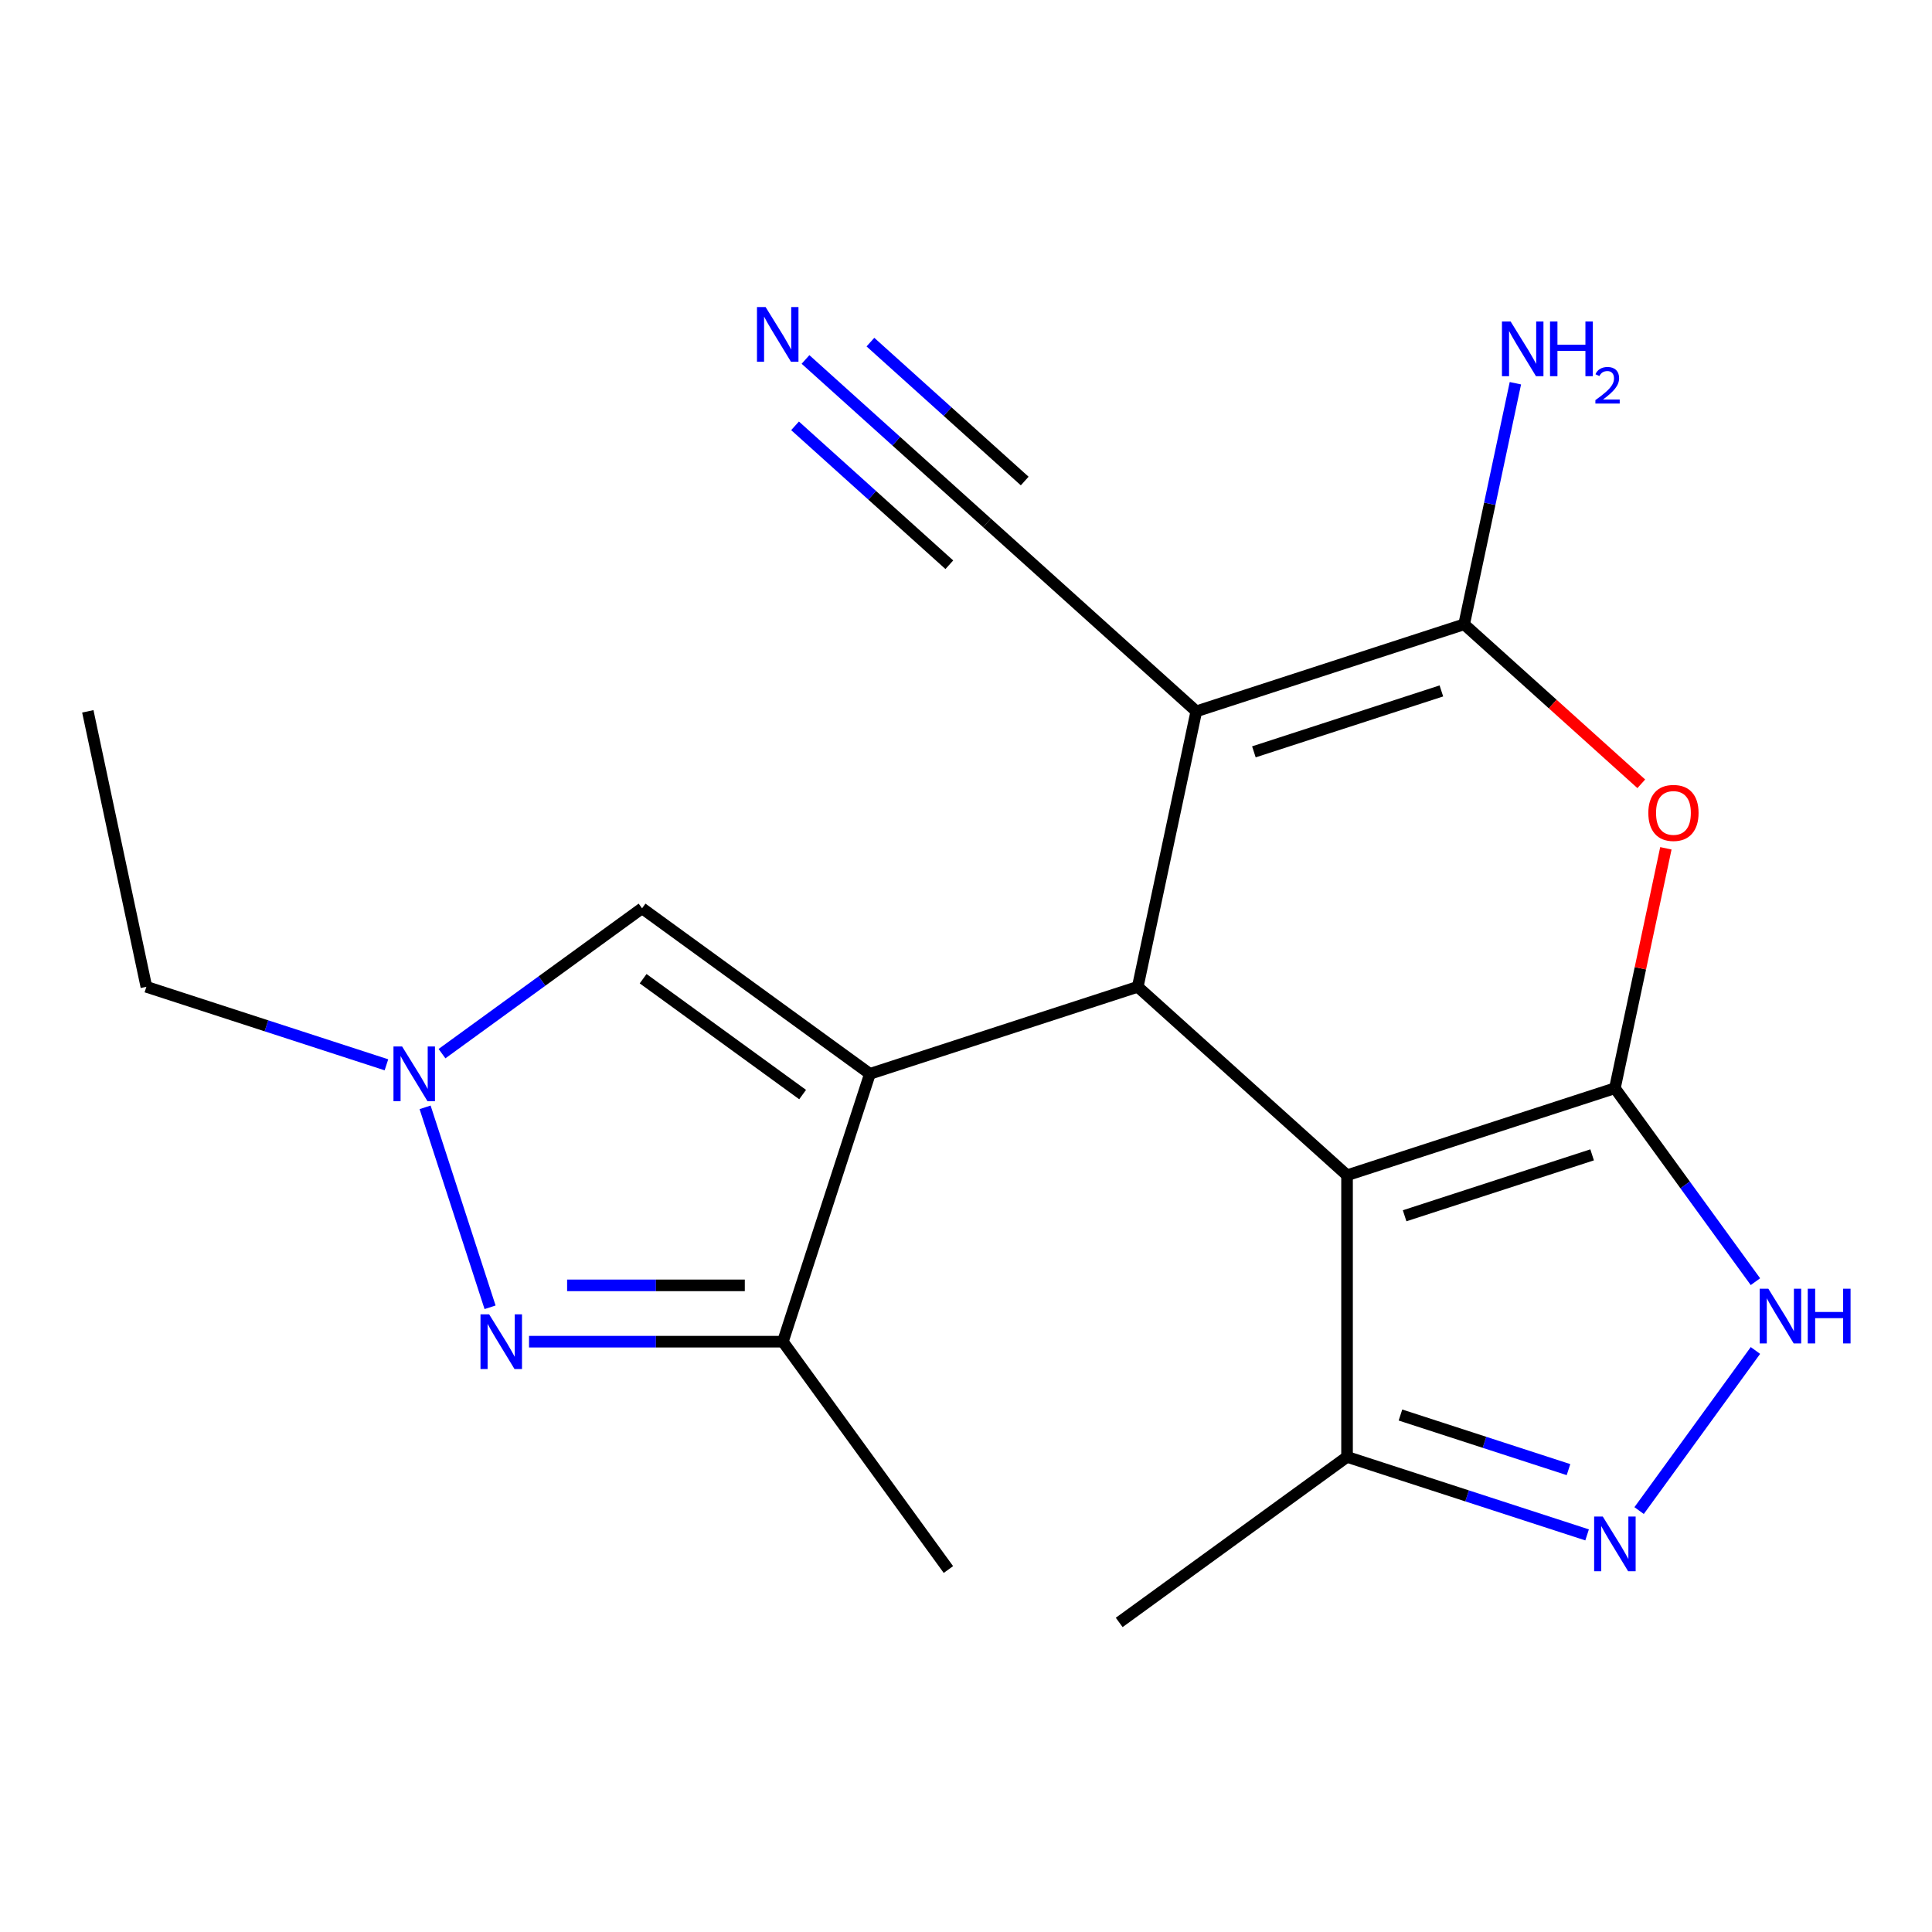 <?xml version='1.0' encoding='iso-8859-1'?>
<svg version='1.1' baseProfile='full'
              xmlns='http://www.w3.org/2000/svg'
                      xmlns:rdkit='http://www.rdkit.org/xml'
                      xmlns:xlink='http://www.w3.org/1999/xlink'
                  xml:space='preserve'
width='1000px' height='1000px' viewBox='0 0 1000 1000'>
<!-- END OF HEADER -->
<rect style='opacity:1.0;fill:#FFFFFF;stroke:none' width='1000' height='1000' x='0' y='0'> </rect>
<path class='bond-1' d='M 835.865,563.266 L 697.228,608.312' style='fill:none;fill-rule:evenodd;stroke:#000000;stroke-width:6px;stroke-linecap:butt;stroke-linejoin:miter;stroke-opacity:1' />
<path class='bond-1' d='M 824.078,597.751 L 727.033,629.283' style='fill:none;fill-rule:evenodd;stroke:#000000;stroke-width:6px;stroke-linecap:butt;stroke-linejoin:miter;stroke-opacity:1' />
<path class='bond-5' d='M 835.865,563.266 L 849.063,501.176' style='fill:none;fill-rule:evenodd;stroke:#000000;stroke-width:6px;stroke-linecap:butt;stroke-linejoin:miter;stroke-opacity:1' />
<path class='bond-5' d='M 849.063,501.176 L 862.26,439.085' style='fill:none;fill-rule:evenodd;stroke:#FF0000;stroke-width:6px;stroke-linecap:butt;stroke-linejoin:miter;stroke-opacity:1' />
<path class='bond-7' d='M 835.865,563.266 L 872.238,613.33' style='fill:none;fill-rule:evenodd;stroke:#000000;stroke-width:6px;stroke-linecap:butt;stroke-linejoin:miter;stroke-opacity:1' />
<path class='bond-7' d='M 872.238,613.33 L 908.611,663.394' style='fill:none;fill-rule:evenodd;stroke:#0000FF;stroke-width:6px;stroke-linecap:butt;stroke-linejoin:miter;stroke-opacity:1' />
<path class='bond-0' d='M 450.262,555.818 L 588.899,510.772' style='fill:none;fill-rule:evenodd;stroke:#000000;stroke-width:6px;stroke-linecap:butt;stroke-linejoin:miter;stroke-opacity:1' />
<path class='bond-8' d='M 450.262,555.818 L 405.216,694.455' style='fill:none;fill-rule:evenodd;stroke:#000000;stroke-width:6px;stroke-linecap:butt;stroke-linejoin:miter;stroke-opacity:1' />
<path class='bond-11' d='M 450.262,555.818 L 332.33,470.136' style='fill:none;fill-rule:evenodd;stroke:#000000;stroke-width:6px;stroke-linecap:butt;stroke-linejoin:miter;stroke-opacity:1' />
<path class='bond-11' d='M 415.436,566.552 L 332.884,506.574' style='fill:none;fill-rule:evenodd;stroke:#000000;stroke-width:6px;stroke-linecap:butt;stroke-linejoin:miter;stroke-opacity:1' />
<path class='bond-2' d='M 697.228,608.312 L 588.899,510.772' style='fill:none;fill-rule:evenodd;stroke:#000000;stroke-width:6px;stroke-linecap:butt;stroke-linejoin:miter;stroke-opacity:1' />
<path class='bond-12' d='M 697.228,608.312 L 697.228,754.084' style='fill:none;fill-rule:evenodd;stroke:#000000;stroke-width:6px;stroke-linecap:butt;stroke-linejoin:miter;stroke-opacity:1' />
<path class='bond-21' d='M 588.899,510.772 L 619.206,368.186' style='fill:none;fill-rule:evenodd;stroke:#000000;stroke-width:6px;stroke-linecap:butt;stroke-linejoin:miter;stroke-opacity:1' />
<path class='bond-3' d='M 619.206,368.186 L 757.843,323.141' style='fill:none;fill-rule:evenodd;stroke:#000000;stroke-width:6px;stroke-linecap:butt;stroke-linejoin:miter;stroke-opacity:1' />
<path class='bond-3' d='M 649.011,389.157 L 746.057,357.625' style='fill:none;fill-rule:evenodd;stroke:#000000;stroke-width:6px;stroke-linecap:butt;stroke-linejoin:miter;stroke-opacity:1' />
<path class='bond-13' d='M 619.206,368.186 L 510.877,270.646' style='fill:none;fill-rule:evenodd;stroke:#000000;stroke-width:6px;stroke-linecap:butt;stroke-linejoin:miter;stroke-opacity:1' />
<path class='bond-4' d='M 757.843,323.141 L 803.686,364.417' style='fill:none;fill-rule:evenodd;stroke:#000000;stroke-width:6px;stroke-linecap:butt;stroke-linejoin:miter;stroke-opacity:1' />
<path class='bond-4' d='M 803.686,364.417 L 849.528,405.694' style='fill:none;fill-rule:evenodd;stroke:#FF0000;stroke-width:6px;stroke-linecap:butt;stroke-linejoin:miter;stroke-opacity:1' />
<path class='bond-15' d='M 757.843,323.141 L 771.105,260.75' style='fill:none;fill-rule:evenodd;stroke:#000000;stroke-width:6px;stroke-linecap:butt;stroke-linejoin:miter;stroke-opacity:1' />
<path class='bond-15' d='M 771.105,260.75 L 784.366,198.359' style='fill:none;fill-rule:evenodd;stroke:#0000FF;stroke-width:6px;stroke-linecap:butt;stroke-linejoin:miter;stroke-opacity:1' />
<path class='bond-6' d='M 273.829,694.455 L 339.523,694.455' style='fill:none;fill-rule:evenodd;stroke:#0000FF;stroke-width:6px;stroke-linecap:butt;stroke-linejoin:miter;stroke-opacity:1' />
<path class='bond-6' d='M 339.523,694.455 L 405.216,694.455' style='fill:none;fill-rule:evenodd;stroke:#000000;stroke-width:6px;stroke-linecap:butt;stroke-linejoin:miter;stroke-opacity:1' />
<path class='bond-6' d='M 293.537,665.301 L 339.523,665.301' style='fill:none;fill-rule:evenodd;stroke:#0000FF;stroke-width:6px;stroke-linecap:butt;stroke-linejoin:miter;stroke-opacity:1' />
<path class='bond-6' d='M 339.523,665.301 L 385.508,665.301' style='fill:none;fill-rule:evenodd;stroke:#000000;stroke-width:6px;stroke-linecap:butt;stroke-linejoin:miter;stroke-opacity:1' />
<path class='bond-22' d='M 253.66,676.651 L 220.032,573.154' style='fill:none;fill-rule:evenodd;stroke:#0000FF;stroke-width:6px;stroke-linecap:butt;stroke-linejoin:miter;stroke-opacity:1' />
<path class='bond-9' d='M 908.611,699.002 L 848.401,781.875' style='fill:none;fill-rule:evenodd;stroke:#0000FF;stroke-width:6px;stroke-linecap:butt;stroke-linejoin:miter;stroke-opacity:1' />
<path class='bond-17' d='M 405.216,694.455 L 490.898,812.386' style='fill:none;fill-rule:evenodd;stroke:#000000;stroke-width:6px;stroke-linecap:butt;stroke-linejoin:miter;stroke-opacity:1' />
<path class='bond-20' d='M 821.48,794.456 L 759.354,774.27' style='fill:none;fill-rule:evenodd;stroke:#0000FF;stroke-width:6px;stroke-linecap:butt;stroke-linejoin:miter;stroke-opacity:1' />
<path class='bond-20' d='M 759.354,774.27 L 697.228,754.084' style='fill:none;fill-rule:evenodd;stroke:#000000;stroke-width:6px;stroke-linecap:butt;stroke-linejoin:miter;stroke-opacity:1' />
<path class='bond-20' d='M 811.852,760.673 L 768.363,746.542' style='fill:none;fill-rule:evenodd;stroke:#0000FF;stroke-width:6px;stroke-linecap:butt;stroke-linejoin:miter;stroke-opacity:1' />
<path class='bond-20' d='M 768.363,746.542 L 724.875,732.412' style='fill:none;fill-rule:evenodd;stroke:#000000;stroke-width:6px;stroke-linecap:butt;stroke-linejoin:miter;stroke-opacity:1' />
<path class='bond-10' d='M 228.783,545.367 L 280.557,507.752' style='fill:none;fill-rule:evenodd;stroke:#0000FF;stroke-width:6px;stroke-linecap:butt;stroke-linejoin:miter;stroke-opacity:1' />
<path class='bond-10' d='M 280.557,507.752 L 332.33,470.136' style='fill:none;fill-rule:evenodd;stroke:#000000;stroke-width:6px;stroke-linecap:butt;stroke-linejoin:miter;stroke-opacity:1' />
<path class='bond-16' d='M 200.015,551.144 L 137.888,530.958' style='fill:none;fill-rule:evenodd;stroke:#0000FF;stroke-width:6px;stroke-linecap:butt;stroke-linejoin:miter;stroke-opacity:1' />
<path class='bond-16' d='M 137.888,530.958 L 75.762,510.772' style='fill:none;fill-rule:evenodd;stroke:#000000;stroke-width:6px;stroke-linecap:butt;stroke-linejoin:miter;stroke-opacity:1' />
<path class='bond-18' d='M 697.228,754.084 L 579.296,839.766' style='fill:none;fill-rule:evenodd;stroke:#000000;stroke-width:6px;stroke-linecap:butt;stroke-linejoin:miter;stroke-opacity:1' />
<path class='bond-14' d='M 510.877,270.646 L 463.905,228.352' style='fill:none;fill-rule:evenodd;stroke:#000000;stroke-width:6px;stroke-linecap:butt;stroke-linejoin:miter;stroke-opacity:1' />
<path class='bond-14' d='M 463.905,228.352 L 416.932,186.058' style='fill:none;fill-rule:evenodd;stroke:#0000FF;stroke-width:6px;stroke-linecap:butt;stroke-linejoin:miter;stroke-opacity:1' />
<path class='bond-14' d='M 530.385,248.98 L 490.458,213.03' style='fill:none;fill-rule:evenodd;stroke:#000000;stroke-width:6px;stroke-linecap:butt;stroke-linejoin:miter;stroke-opacity:1' />
<path class='bond-14' d='M 490.458,213.03 L 450.532,177.08' style='fill:none;fill-rule:evenodd;stroke:#0000FF;stroke-width:6px;stroke-linecap:butt;stroke-linejoin:miter;stroke-opacity:1' />
<path class='bond-14' d='M 491.369,292.312 L 451.442,256.362' style='fill:none;fill-rule:evenodd;stroke:#000000;stroke-width:6px;stroke-linecap:butt;stroke-linejoin:miter;stroke-opacity:1' />
<path class='bond-14' d='M 451.442,256.362 L 411.516,220.412' style='fill:none;fill-rule:evenodd;stroke:#0000FF;stroke-width:6px;stroke-linecap:butt;stroke-linejoin:miter;stroke-opacity:1' />
<path class='bond-19' d='M 75.762,510.772 L 45.455,368.186' style='fill:none;fill-rule:evenodd;stroke:#000000;stroke-width:6px;stroke-linecap:butt;stroke-linejoin:miter;stroke-opacity:1' />
<path  class='atom-6' d='M 853.172 420.761
Q 853.172 413.961, 856.532 410.161
Q 859.892 406.361, 866.172 406.361
Q 872.452 406.361, 875.812 410.161
Q 879.172 413.961, 879.172 420.761
Q 879.172 427.641, 875.772 431.561
Q 872.372 435.441, 866.172 435.441
Q 859.932 435.441, 856.532 431.561
Q 853.172 427.681, 853.172 420.761
M 866.172 432.241
Q 870.492 432.241, 872.812 429.361
Q 875.172 426.441, 875.172 420.761
Q 875.172 415.201, 872.812 412.401
Q 870.492 409.561, 866.172 409.561
Q 861.852 409.561, 859.492 412.361
Q 857.172 415.161, 857.172 420.761
Q 857.172 426.481, 859.492 429.361
Q 861.852 432.241, 866.172 432.241
' fill='#FF0000'/>
<path  class='atom-7' d='M 253.185 680.295
L 262.465 695.295
Q 263.385 696.775, 264.865 699.455
Q 266.345 702.135, 266.425 702.295
L 266.425 680.295
L 270.185 680.295
L 270.185 708.615
L 266.305 708.615
L 256.345 692.215
Q 255.185 690.295, 253.945 688.095
Q 252.745 685.895, 252.385 685.215
L 252.385 708.615
L 248.705 708.615
L 248.705 680.295
L 253.185 680.295
' fill='#0000FF'/>
<path  class='atom-8' d='M 915.287 667.038
L 924.567 682.038
Q 925.487 683.518, 926.967 686.198
Q 928.447 688.878, 928.527 689.038
L 928.527 667.038
L 932.287 667.038
L 932.287 695.358
L 928.407 695.358
L 918.447 678.958
Q 917.287 677.038, 916.047 674.838
Q 914.847 672.638, 914.487 671.958
L 914.487 695.358
L 910.807 695.358
L 910.807 667.038
L 915.287 667.038
' fill='#0000FF'/>
<path  class='atom-8' d='M 935.687 667.038
L 939.527 667.038
L 939.527 679.078
L 954.007 679.078
L 954.007 667.038
L 957.847 667.038
L 957.847 695.358
L 954.007 695.358
L 954.007 682.278
L 939.527 682.278
L 939.527 695.358
L 935.687 695.358
L 935.687 667.038
' fill='#0000FF'/>
<path  class='atom-10' d='M 829.605 784.97
L 838.885 799.97
Q 839.805 801.45, 841.285 804.13
Q 842.765 806.81, 842.845 806.97
L 842.845 784.97
L 846.605 784.97
L 846.605 813.29
L 842.725 813.29
L 832.765 796.89
Q 831.605 794.97, 830.365 792.77
Q 829.165 790.57, 828.805 789.89
L 828.805 813.29
L 825.125 813.29
L 825.125 784.97
L 829.605 784.97
' fill='#0000FF'/>
<path  class='atom-11' d='M 208.139 541.658
L 217.419 556.658
Q 218.339 558.138, 219.819 560.818
Q 221.299 563.498, 221.379 563.658
L 221.379 541.658
L 225.139 541.658
L 225.139 569.978
L 221.259 569.978
L 211.299 553.578
Q 210.139 551.658, 208.899 549.458
Q 207.699 547.258, 207.339 546.578
L 207.339 569.978
L 203.659 569.978
L 203.659 541.658
L 208.139 541.658
' fill='#0000FF'/>
<path  class='atom-15' d='M 396.288 158.946
L 405.568 173.946
Q 406.488 175.426, 407.968 178.106
Q 409.448 180.786, 409.528 180.946
L 409.528 158.946
L 413.288 158.946
L 413.288 187.266
L 409.408 187.266
L 399.448 170.866
Q 398.288 168.946, 397.048 166.746
Q 395.848 164.546, 395.488 163.866
L 395.488 187.266
L 391.808 187.266
L 391.808 158.946
L 396.288 158.946
' fill='#0000FF'/>
<path  class='atom-16' d='M 781.891 166.395
L 791.171 181.395
Q 792.091 182.875, 793.571 185.555
Q 795.051 188.235, 795.131 188.395
L 795.131 166.395
L 798.891 166.395
L 798.891 194.715
L 795.011 194.715
L 785.051 178.315
Q 783.891 176.395, 782.651 174.195
Q 781.451 171.995, 781.091 171.315
L 781.091 194.715
L 777.411 194.715
L 777.411 166.395
L 781.891 166.395
' fill='#0000FF'/>
<path  class='atom-16' d='M 802.291 166.395
L 806.131 166.395
L 806.131 178.435
L 820.611 178.435
L 820.611 166.395
L 824.451 166.395
L 824.451 194.715
L 820.611 194.715
L 820.611 181.635
L 806.131 181.635
L 806.131 194.715
L 802.291 194.715
L 802.291 166.395
' fill='#0000FF'/>
<path  class='atom-16' d='M 825.823 193.721
Q 826.51 191.952, 828.147 190.975
Q 829.783 189.972, 832.054 189.972
Q 834.879 189.972, 836.463 191.503
Q 838.047 193.035, 838.047 195.754
Q 838.047 198.526, 835.987 201.113
Q 833.955 203.7, 829.731 206.763
L 838.363 206.763
L 838.363 208.875
L 825.771 208.875
L 825.771 207.106
Q 829.255 204.624, 831.315 202.776
Q 833.4 200.928, 834.403 199.265
Q 835.407 197.602, 835.407 195.886
Q 835.407 194.091, 834.509 193.087
Q 833.611 192.084, 832.054 192.084
Q 830.549 192.084, 829.546 192.691
Q 828.543 193.299, 827.83 194.645
L 825.823 193.721
' fill='#0000FF'/>
</svg>
